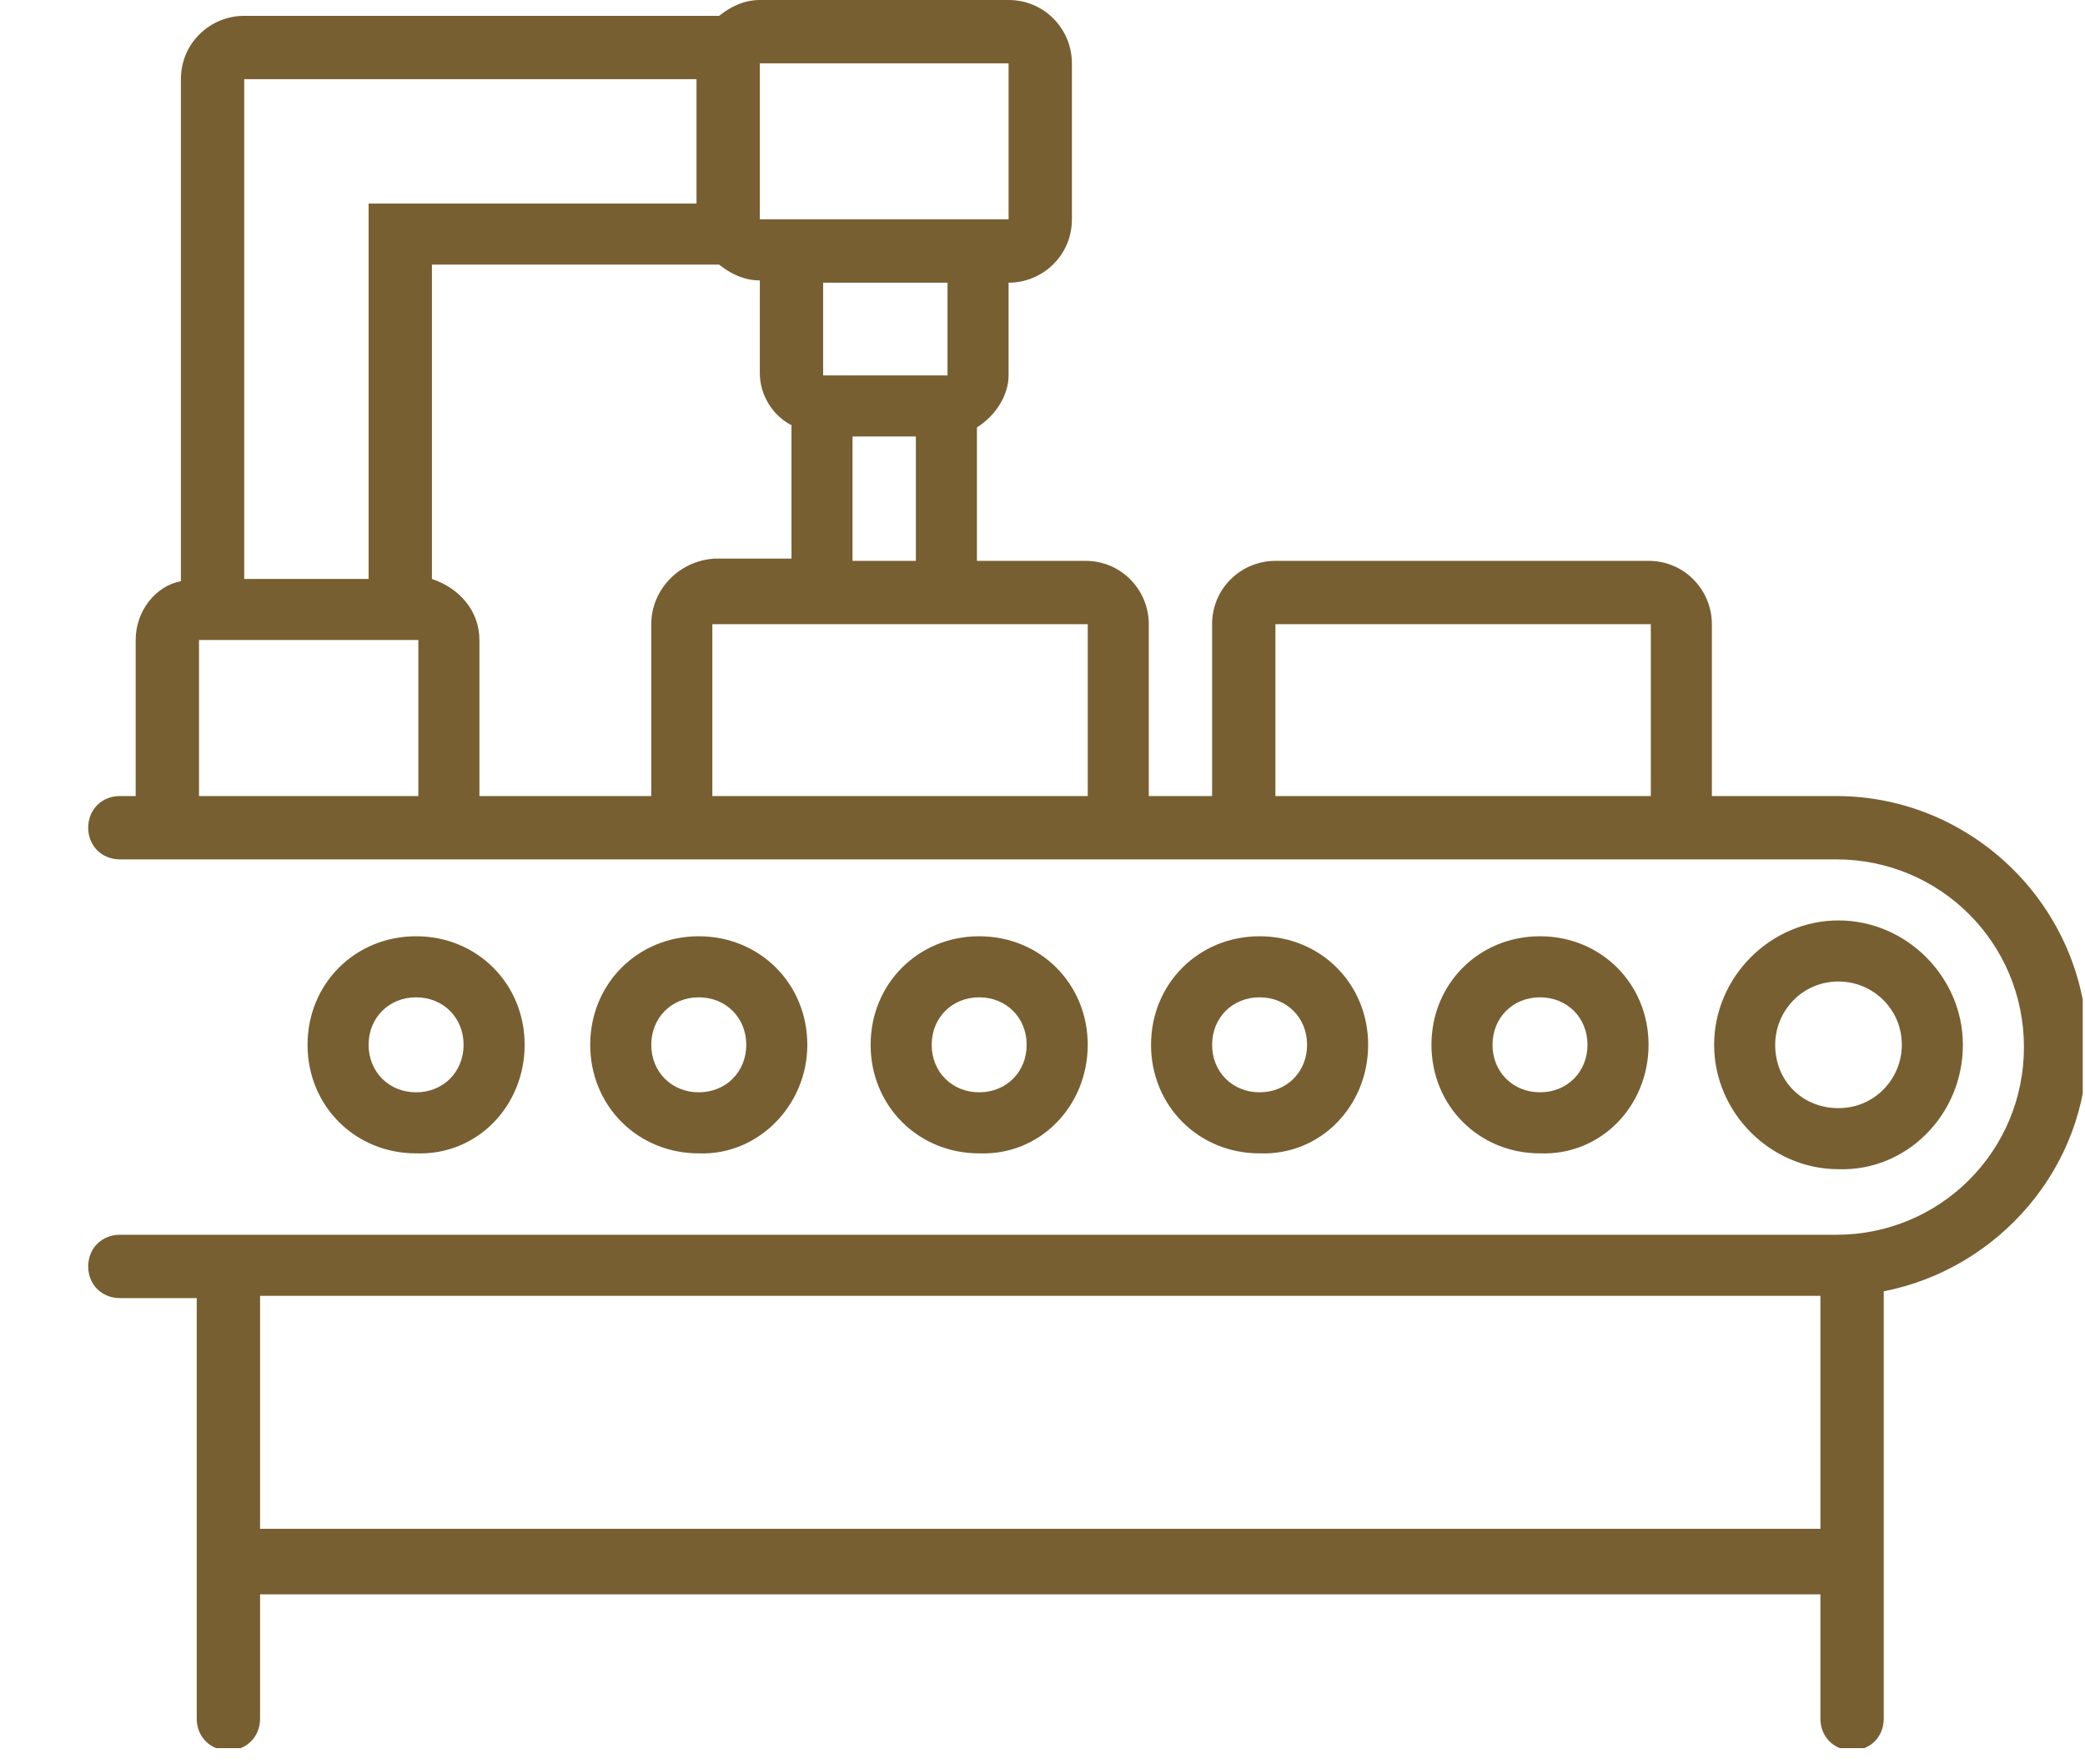 <svg xmlns="http://www.w3.org/2000/svg" xmlns:xlink="http://www.w3.org/1999/xlink" id="Layer_1" x="0px" y="0px" viewBox="0 0 92.2 78" style="enable-background:new 0 0 92.2 78;" xml:space="preserve"> <style type="text/css"> .st0{clip-path:url(#SVGID_00000054950682954973299510000006214829536640175493_);} .st1{fill:#775F31;} .st2{clip-path:url(#SVGID_00000066514630681781172190000016211840370205648523_);} .st3{clip-path:url(#SVGID_00000071549477769250158170000005974454781712804787_);} .st4{clip-path:url(#SVGID_00000128449828101838012320000003695052534127133627_);} .st5{clip-path:url(#SVGID_00000057855386412255330340000017104466690130946196_);} .st6{clip-path:url(#SVGID_00000012457969213440308520000001529739934354418615_);} .st7{clip-path:url(#SVGID_00000112629562671935049770000006049882338441051059_);} .st8{clip-path:url(#SVGID_00000170962456161552990570000001549927381354157984_);} .st9{clip-path:url(#SVGID_00000070104726140539226160000017121653939766401180_);} </style> <g> <defs> <rect id="SVGID_1_" x="3.9" y="0" width="88.2" height="77.3"></rect> </defs> <clipPath id="SVGID_00000065796120237946658010000011248751383855152513_"> <use xlink:href="#SVGID_1_" style="overflow:visible;"></use> </clipPath> <g style="clip-path:url(#SVGID_00000065796120237946658010000011248751383855152513_);"> <path class="st1" d="M81.2,35.2h-5.5v-7.6c0-1.5-1.2-2.8-2.8-2.8H56.4c-1.5,0-2.8,1.2-2.8,2.8v7.6h-2.8v-7.6 c0-1.5-1.2-2.8-2.8-2.8h-4.8v-5.9c0.8-0.5,1.4-1.4,1.4-2.3v-4.1c1.5,0,2.8-1.2,2.8-2.8V2.8c0-1.5-1.2-2.8-2.8-2.8h-11 c-0.7,0-1.3,0.3-1.8,0.7h-21c-1.5,0-2.8,1.2-2.8,2.8v22.2C6.9,25.9,6,27,6,28.3v6.9H5.3c-0.8,0-1.4,0.6-1.4,1.4 c0,0.8,0.6,1.4,1.4,1.4h75.9c4.6,0,8.3,3.7,8.3,8.3c0,4.6-3.7,8.3-8.3,8.3H5.3c-0.8,0-1.4,0.6-1.4,1.4c0,0.8,0.6,1.4,1.4,1.4h3.4 v18.6c0,0.8,0.6,1.4,1.4,1.4c0.8,0,1.4-0.6,1.4-1.4v-5.5h69v5.5c0,0.8,0.6,1.4,1.4,1.4c0.8,0,1.4-0.6,1.4-1.4V57.1 c5.1-1,9-5.5,9-10.8C92.3,40.2,87.3,35.2,81.2,35.2z M33.6,2.8h11v6.9h-11V2.8z M36.4,16.6v-4.1h5.5v4.1H36.4z M40.5,19.3v5.5 h-2.8v-5.5H40.5z M10.8,3.5h20V9H16.3v16.6h-5.5V3.5z M18.4,35.2H8.8v-6.9h9.7V35.2z M28.8,27.6v7.6h-7.6v-6.9 c0-1.3-0.9-2.3-2.1-2.7V11.7h12.7c0.5,0.4,1.1,0.7,1.8,0.7v4.1c0,1,0.6,1.9,1.4,2.3v5.9h-3.4C30,24.8,28.8,26.1,28.8,27.6z M48.1,35.2H31.5v-7.6h16.6V35.2z M72.9,35.2H56.4v-7.6h16.6V35.2z M80.5,67.6h-69V57.3h69V67.6z"></path> </g> </g> <path class="st1" d="M86.8,46.2c0-3-2.5-5.5-5.5-5.5c-3,0-5.5,2.5-5.5,5.5s2.5,5.5,5.5,5.5C84.3,51.8,86.8,49.3,86.8,46.2z M78.5,46.2c0-1.5,1.2-2.8,2.8-2.8c1.5,0,2.8,1.2,2.8,2.8c0,1.5-1.2,2.8-2.8,2.8C79.7,49,78.5,47.8,78.5,46.2z"></path> <path class="st1" d="M72.9,46.2c0-2.7-2.1-4.8-4.8-4.8c-2.7,0-4.8,2.1-4.8,4.8c0,2.7,2.1,4.8,4.8,4.8C70.8,51.1,72.9,48.9,72.9,46.2 z M66,46.2c0-1.2,0.9-2.1,2.1-2.1c1.2,0,2.1,0.9,2.1,2.1c0,1.2-0.9,2.1-2.1,2.1C66.9,48.3,66,47.4,66,46.2z"></path> <path class="st1" d="M60.5,46.2c0-2.7-2.1-4.8-4.8-4.8c-2.7,0-4.8,2.1-4.8,4.8c0,2.7,2.1,4.8,4.8,4.8C58.4,51.1,60.5,48.9,60.5,46.2 z M53.6,46.2c0-1.2,0.9-2.1,2.1-2.1s2.1,0.9,2.1,2.1c0,1.2-0.9,2.1-2.1,2.1S53.6,47.4,53.6,46.2z"></path> <path class="st1" d="M48.1,46.2c0-2.7-2.1-4.8-4.8-4.8c-2.7,0-4.8,2.1-4.8,4.8c0,2.7,2.1,4.8,4.8,4.8C46,51.1,48.1,48.9,48.1,46.2z M41.2,46.2c0-1.2,0.9-2.1,2.1-2.1c1.2,0,2.1,0.9,2.1,2.1c0,1.2-0.9,2.1-2.1,2.1C42.1,48.3,41.2,47.4,41.2,46.2z"></path> <path class="st1" d="M35.7,46.2c0-2.7-2.1-4.8-4.8-4.8c-2.7,0-4.8,2.1-4.8,4.8c0,2.7,2.1,4.8,4.8,4.8C33.5,51.1,35.7,48.9,35.7,46.2 z M28.8,46.2c0-1.2,0.9-2.1,2.1-2.1s2.1,0.9,2.1,2.1c0,1.2-0.9,2.1-2.1,2.1S28.8,47.4,28.8,46.2z"></path> <path class="st1" d="M23.2,46.2c0-2.7-2.1-4.8-4.8-4.8c-2.7,0-4.8,2.1-4.8,4.8c0,2.7,2.1,4.8,4.8,4.8C21.1,51.1,23.2,48.9,23.2,46.2 z M16.3,46.2c0-1.2,0.9-2.1,2.1-2.1c1.2,0,2.1,0.9,2.1,2.1c0,1.2-0.9,2.1-2.1,2.1C17.2,48.3,16.3,47.4,16.3,46.2z"></path> </svg>